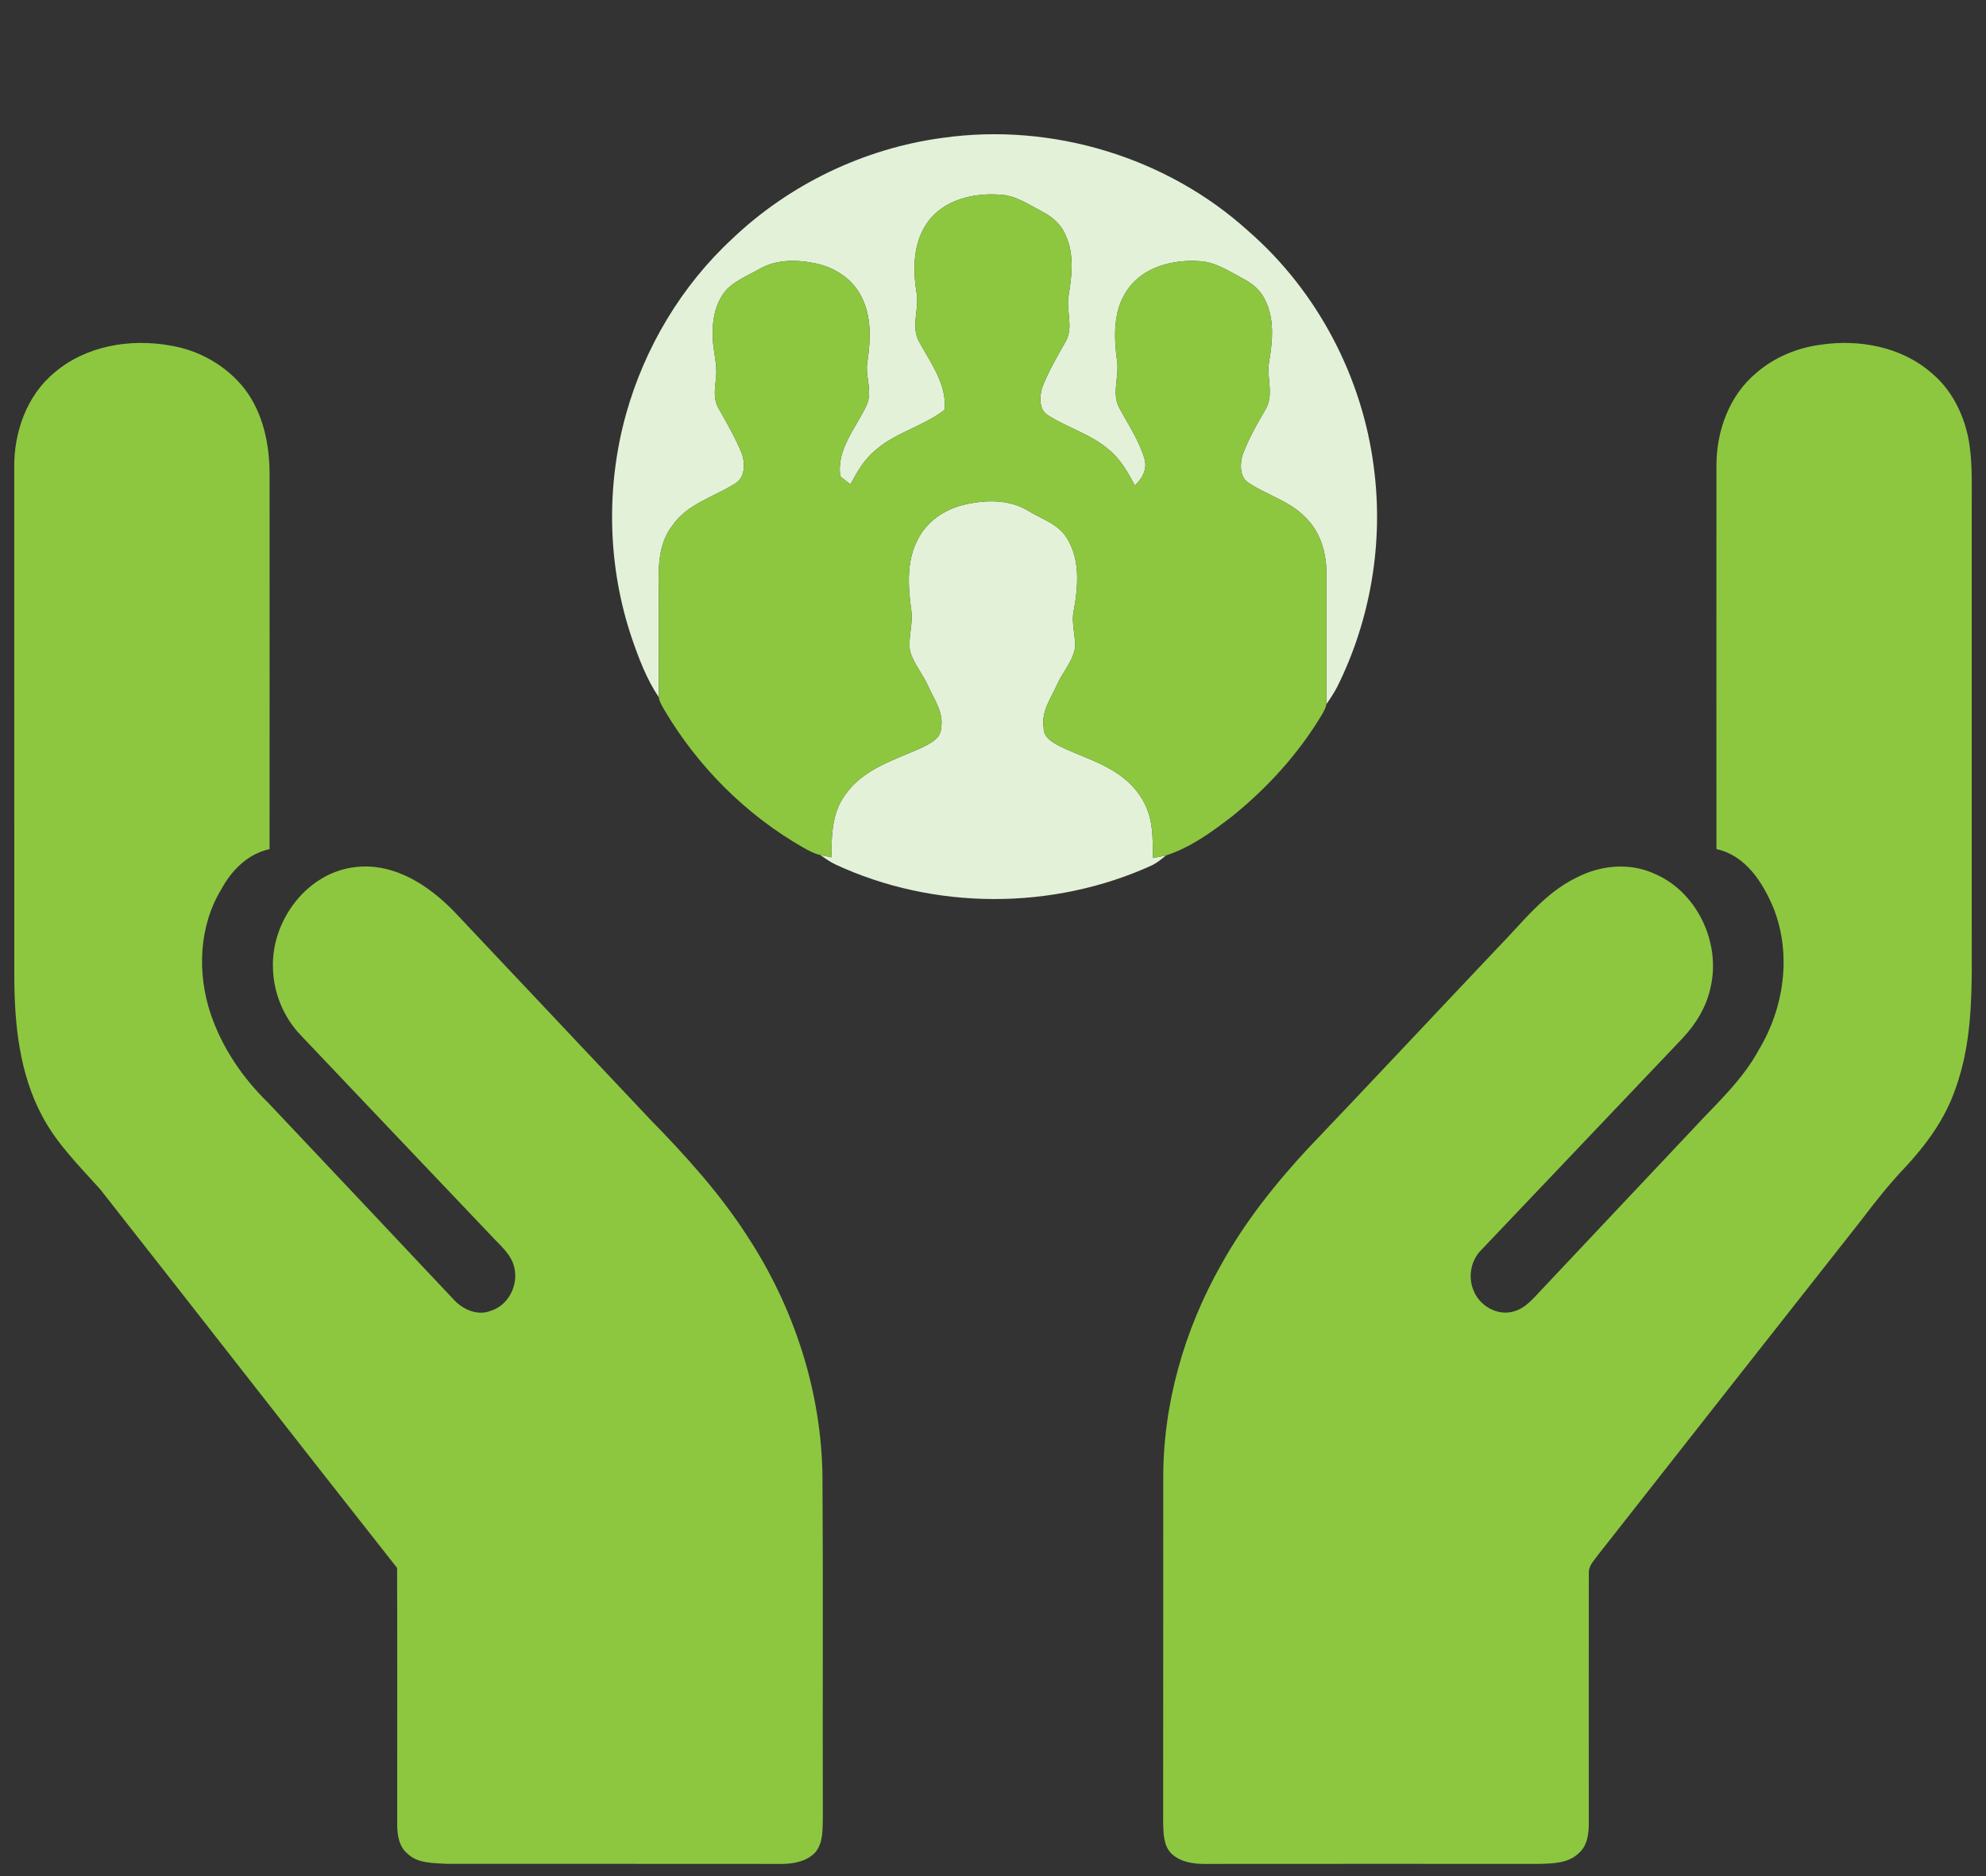 <?xml version="1.0" encoding="UTF-8" ?>
<!DOCTYPE svg PUBLIC "-//W3C//DTD SVG 1.1//EN" "http://www.w3.org/Graphics/SVG/1.1/DTD/svg11.dtd">
<svg width="636pt" height="601pt" viewBox="0 0 636 601" version="1.1" xmlns="http://www.w3.org/2000/svg">
<rect x="0" y="0" width="636" height="601" fill="#333333" stroke="none"/>
<g id="#ffffffff">
</g>
<g id="#e3f1d9ff">
<path fill="#e3f1d9" opacity="1.00" d=" M 301.90 44.15 C 336.85 39.19 373.76 50.33 399.89 74.12 C 421.94 93.35 436.39 120.95 439.99 149.96 C 443.10 173.82 438.93 198.56 428.19 220.09 C 427.18 222.00 425.99 223.80 424.76 225.57 C 424.78 211.73 424.74 197.88 424.77 184.04 C 424.90 177.24 422.83 170.12 417.72 165.40 C 412.78 160.42 405.80 158.59 400.08 154.80 C 397.01 153.06 397.06 148.98 397.82 145.98 C 399.70 140.82 402.43 136.01 405.19 131.28 C 408.17 126.49 405.43 120.79 406.46 115.60 C 407.56 109.10 408.19 102.02 405.06 95.95 C 403.62 92.86 400.86 90.68 397.90 89.15 C 393.48 86.86 389.15 83.84 384.00 83.64 C 375.52 83.07 365.87 85.54 360.93 93.00 C 356.42 99.56 356.72 107.93 357.71 115.47 C 358.54 120.51 355.89 125.93 358.45 130.68 C 361.33 136.00 364.81 141.15 366.53 147.00 C 367.48 150.31 365.79 153.29 363.43 155.48 C 361.17 151.30 358.82 147.00 355.03 143.99 C 349.41 139.09 342.03 137.11 335.84 133.16 C 332.68 131.44 332.88 127.28 333.69 124.29 C 335.69 119.05 338.55 114.20 341.30 109.33 C 343.91 104.72 341.27 99.38 342.24 94.45 C 343.28 88.23 344.00 81.57 341.38 75.62 C 340.05 72.21 337.27 69.61 334.07 67.96 C 329.63 65.63 325.27 62.55 320.09 62.34 C 311.72 61.76 302.20 63.98 297.08 71.16 C 292.37 77.70 292.30 86.23 293.54 93.87 C 294.45 99.09 291.56 104.74 294.43 109.60 C 298.10 116.37 303.26 123.11 302.52 131.25 C 295.68 136.61 286.77 138.49 280.24 144.30 C 276.73 147.19 274.47 151.20 272.34 155.14 C 271.26 154.30 270.18 153.45 269.11 152.61 C 267.79 143.95 274.10 137.12 277.52 129.79 C 279.56 125.29 276.94 120.45 277.78 115.78 C 278.82 108.87 279.18 101.41 275.85 95.02 C 273.09 89.42 267.45 85.72 261.45 84.43 C 255.41 83.11 248.69 82.98 243.19 86.17 C 239.83 88.09 236.15 89.59 233.24 92.20 C 229.12 96.30 228.01 102.46 228.25 108.06 C 228.33 112.49 229.86 116.83 229.27 121.29 C 228.92 124.47 228.40 127.93 230.14 130.84 C 232.82 135.59 235.57 140.33 237.62 145.40 C 238.72 148.67 238.61 153.23 235.15 155.05 C 228.42 159.24 220.02 161.47 215.32 168.34 C 210.78 174.19 210.78 181.89 210.97 188.94 C 211.06 200.40 210.96 211.87 210.97 223.34 C 207.12 217.62 204.66 211.13 202.42 204.65 C 194.56 181.56 193.95 156.11 200.49 132.62 C 206.46 111.30 218.23 91.53 234.51 76.47 C 252.84 59.00 276.79 47.50 301.90 44.15 Z" />
<path fill="#e3f1d9" opacity="1.00" d=" M 308.48 161.72 C 315.36 160.06 323.17 159.79 329.38 163.68 C 333.64 166.25 338.90 167.85 341.64 172.31 C 346.03 179.28 345.26 188.00 343.83 195.74 C 342.97 199.85 344.71 203.93 344.16 208.04 C 343.27 212.28 340.12 215.51 338.45 219.43 C 336.52 223.76 333.36 228.02 334.23 233.05 C 334.10 235.96 336.76 237.64 339.02 238.82 C 345.08 241.90 351.76 243.72 357.46 247.53 C 362.12 250.51 366.00 254.93 367.74 260.25 C 369.35 264.92 369.12 269.94 369.23 274.81 C 370.62 274.55 372.02 274.27 373.42 273.99 C 372.03 275.14 370.62 276.29 369.01 277.12 C 337.18 291.67 299.02 291.61 267.30 276.78 C 265.68 275.94 264.17 274.92 262.68 273.87 C 263.58 274.06 265.37 274.42 266.27 274.60 C 266.25 267.76 266.40 260.34 270.66 254.60 C 276.24 246.49 286.05 243.50 294.64 239.75 C 297.44 238.33 301.35 236.77 301.40 233.05 C 302.24 228.17 299.13 224.02 297.25 219.81 C 295.59 215.93 292.60 212.71 291.45 208.61 C 290.68 204.26 292.49 199.91 291.84 195.54 C 290.81 188.02 290.22 179.88 293.84 172.92 C 296.65 167.15 302.34 163.22 308.48 161.72 Z" />
</g>
<g id="#8dc740ff">
<path fill="#8dc740" opacity="1.00" d=" M 297.08 71.16 C 302.20 63.98 311.72 61.76 320.09 62.34 C 325.27 62.55 329.63 65.63 334.07 67.96 C 337.27 69.61 340.05 72.21 341.38 75.62 C 344.00 81.57 343.28 88.23 342.24 94.45 C 341.27 99.38 343.91 104.72 341.30 109.33 C 338.55 114.20 335.69 119.05 333.69 124.29 C 332.88 127.28 332.68 131.44 335.84 133.16 C 342.03 137.11 349.41 139.09 355.03 143.99 C 358.82 147.00 361.17 151.30 363.43 155.48 C 365.79 153.29 367.48 150.31 366.53 147.00 C 364.81 141.15 361.33 136.00 358.45 130.68 C 355.89 125.93 358.54 120.51 357.71 115.47 C 356.72 107.93 356.42 99.56 360.93 93.00 C 365.87 85.54 375.52 83.07 384.00 83.64 C 389.15 83.84 393.48 86.86 397.90 89.15 C 400.86 90.68 403.62 92.86 405.06 95.95 C 408.19 102.02 407.56 109.10 406.46 115.60 C 405.43 120.79 408.17 126.49 405.19 131.28 C 402.43 136.01 399.70 140.82 397.82 145.98 C 397.06 148.98 397.01 153.06 400.08 154.80 C 405.80 158.59 412.78 160.42 417.72 165.40 C 422.83 170.12 424.90 177.24 424.77 184.04 C 424.74 197.88 424.78 211.73 424.76 225.57 C 424.60 226.64 424.03 227.59 423.55 228.54 C 416.03 241.20 406.01 252.24 394.58 261.48 C 388.09 266.46 381.29 271.46 373.42 273.99 C 372.02 274.27 370.62 274.55 369.23 274.81 C 369.12 269.94 369.35 264.92 367.74 260.25 C 366.00 254.93 362.12 250.51 357.46 247.53 C 351.76 243.72 345.08 241.90 339.02 238.82 C 336.76 237.64 334.10 235.96 334.23 233.05 C 333.36 228.02 336.52 223.76 338.45 219.43 C 340.12 215.51 343.27 212.28 344.16 208.04 C 344.71 203.93 342.97 199.85 343.83 195.74 C 345.26 188.00 346.03 179.28 341.64 172.31 C 338.90 167.85 333.64 166.25 329.38 163.68 C 323.17 159.79 315.36 160.06 308.48 161.72 C 302.34 163.22 296.65 167.15 293.84 172.92 C 290.22 179.88 290.81 188.02 291.84 195.54 C 292.49 199.91 290.68 204.26 291.45 208.61 C 292.60 212.71 295.59 215.93 297.25 219.81 C 299.13 224.02 302.24 228.17 301.40 233.05 C 301.35 236.77 297.44 238.33 294.64 239.75 C 286.05 243.50 276.24 246.49 270.66 254.60 C 266.40 260.34 266.25 267.76 266.27 274.60 C 265.37 274.42 263.58 274.06 262.68 273.87 C 260.80 273.45 259.08 272.52 257.41 271.58 C 238.96 261.09 223.47 245.56 212.69 227.30 C 212.01 226.04 211.16 224.79 210.97 223.34 C 210.96 211.87 211.06 200.40 210.97 188.94 C 210.78 181.89 210.78 174.19 215.32 168.34 C 220.02 161.47 228.42 159.24 235.15 155.05 C 238.61 153.23 238.72 148.67 237.62 145.40 C 235.57 140.33 232.82 135.59 230.14 130.84 C 228.40 127.93 228.92 124.47 229.27 121.29 C 229.86 116.83 228.33 112.49 228.25 108.06 C 228.01 102.46 229.12 96.30 233.24 92.20 C 236.15 89.59 239.83 88.09 243.19 86.17 C 248.69 82.98 255.41 83.11 261.45 84.43 C 267.45 85.72 273.09 89.42 275.85 95.02 C 279.18 101.41 278.82 108.87 277.78 115.78 C 276.94 120.45 279.56 125.29 277.52 129.79 C 274.10 137.12 267.79 143.95 269.11 152.61 C 270.18 153.45 271.26 154.30 272.34 155.14 C 274.47 151.20 276.73 147.19 280.24 144.30 C 286.77 138.49 295.68 136.61 302.52 131.25 C 303.26 123.11 298.10 116.37 294.43 109.60 C 291.56 104.74 294.45 99.09 293.54 93.87 C 292.30 86.23 292.37 77.70 297.08 71.16 Z" />
<path fill="#8dc740" opacity="1.00" d=" M 17.47 119.32 C 27.53 110.72 41.76 108.37 54.52 110.68 C 63.81 112.17 72.56 117.16 78.36 124.59 C 84.30 132.38 86.33 142.36 86.33 151.98 C 86.34 191.98 86.35 231.98 86.32 271.98 C 79.37 273.46 74.14 278.79 70.86 284.85 C 63.67 296.72 63.11 311.70 67.44 324.68 C 71.09 335.51 77.65 345.24 85.83 353.17 C 105.62 374.10 125.35 395.09 145.10 416.05 C 148.01 419.33 152.73 421.57 157.07 419.89 C 162.68 418.23 166.00 411.84 164.75 406.23 C 163.89 401.80 160.13 398.91 157.26 395.75 C 136.94 374.40 116.66 353.03 96.37 331.65 C 90.82 325.89 87.58 318.05 87.41 310.06 C 86.85 294.81 98.45 279.28 114.06 277.70 C 126.42 276.34 137.59 283.76 145.76 292.32 C 166.61 314.44 187.49 336.55 208.33 358.68 C 219.59 370.20 230.49 382.22 239.23 395.80 C 254.24 418.65 263.08 445.63 263.39 473.04 C 263.63 509.36 263.40 545.69 263.51 582.01 C 263.40 585.77 263.69 590.04 261.22 593.17 C 258.43 596.28 254.00 597.05 250.02 597.02 C 214.34 596.97 178.66 597.02 142.98 596.99 C 138.69 596.72 133.69 596.91 130.40 593.65 C 127.63 591.29 127.18 587.42 127.20 584.01 C 127.20 556.75 127.26 529.48 127.17 502.22 C 95.36 461.89 63.85 421.32 32.10 380.95 C 25.43 373.51 18.20 366.37 13.49 357.44 C 6.23 343.84 4.62 328.10 4.58 312.92 C 4.55 258.61 4.57 204.30 4.56 149.99 C 4.38 138.62 8.51 126.69 17.47 119.32 Z" />
<path fill="#8dc740" opacity="1.00" d=" M 562.44 119.45 C 568.16 114.49 575.40 111.44 582.89 110.44 C 595.27 108.55 608.93 111.04 618.55 119.47 C 624.73 124.58 628.59 132.08 630.24 139.84 C 631.73 147.13 631.41 154.60 631.43 161.99 C 631.43 207.31 631.43 252.63 631.43 297.94 C 631.41 315.01 632.14 332.64 626.15 348.92 C 622.88 358.44 616.83 366.70 610.02 373.99 C 604.95 379.33 600.39 385.11 595.95 390.97 C 567.87 426.58 539.87 462.25 511.86 497.92 C 510.57 499.75 508.64 501.50 508.81 503.94 C 508.76 530.63 508.80 557.32 508.80 584.01 C 508.81 587.42 508.32 591.27 505.55 593.61 C 502.23 596.85 497.29 596.88 492.95 597.01 C 457.30 597.00 421.64 596.98 385.99 597.02 C 382.22 597.05 378.12 596.48 375.25 593.82 C 372.61 591.31 372.59 587.38 372.49 584.01 C 372.54 547.33 372.48 510.64 372.52 473.96 C 372.38 449.86 379.24 425.95 391.09 405.04 C 398.62 391.47 408.31 379.25 418.84 367.90 C 439.18 346.57 459.31 325.04 479.57 303.64 C 487.52 295.56 494.57 286.00 505.05 281.01 C 512.45 277.18 521.61 276.26 529.35 279.66 C 543.22 285.21 551.16 301.74 547.82 316.14 C 546.56 322.43 543.08 328.04 538.73 332.66 C 517.28 355.26 495.78 377.81 474.33 400.41 C 471.04 403.72 470.07 408.92 471.85 413.23 C 473.70 418.27 479.67 421.69 484.91 420.01 C 488.72 418.92 491.21 415.64 493.84 412.92 C 510.00 395.72 526.22 378.57 542.39 361.38 C 549.77 353.39 558.02 345.96 563.24 336.27 C 571.35 322.83 573.80 305.78 568.00 290.99 C 564.59 282.73 559.05 273.99 549.68 271.98 C 549.65 230.98 549.66 189.98 549.68 148.98 C 549.68 138.00 553.83 126.58 562.44 119.45 Z" />
</g>
</svg>
